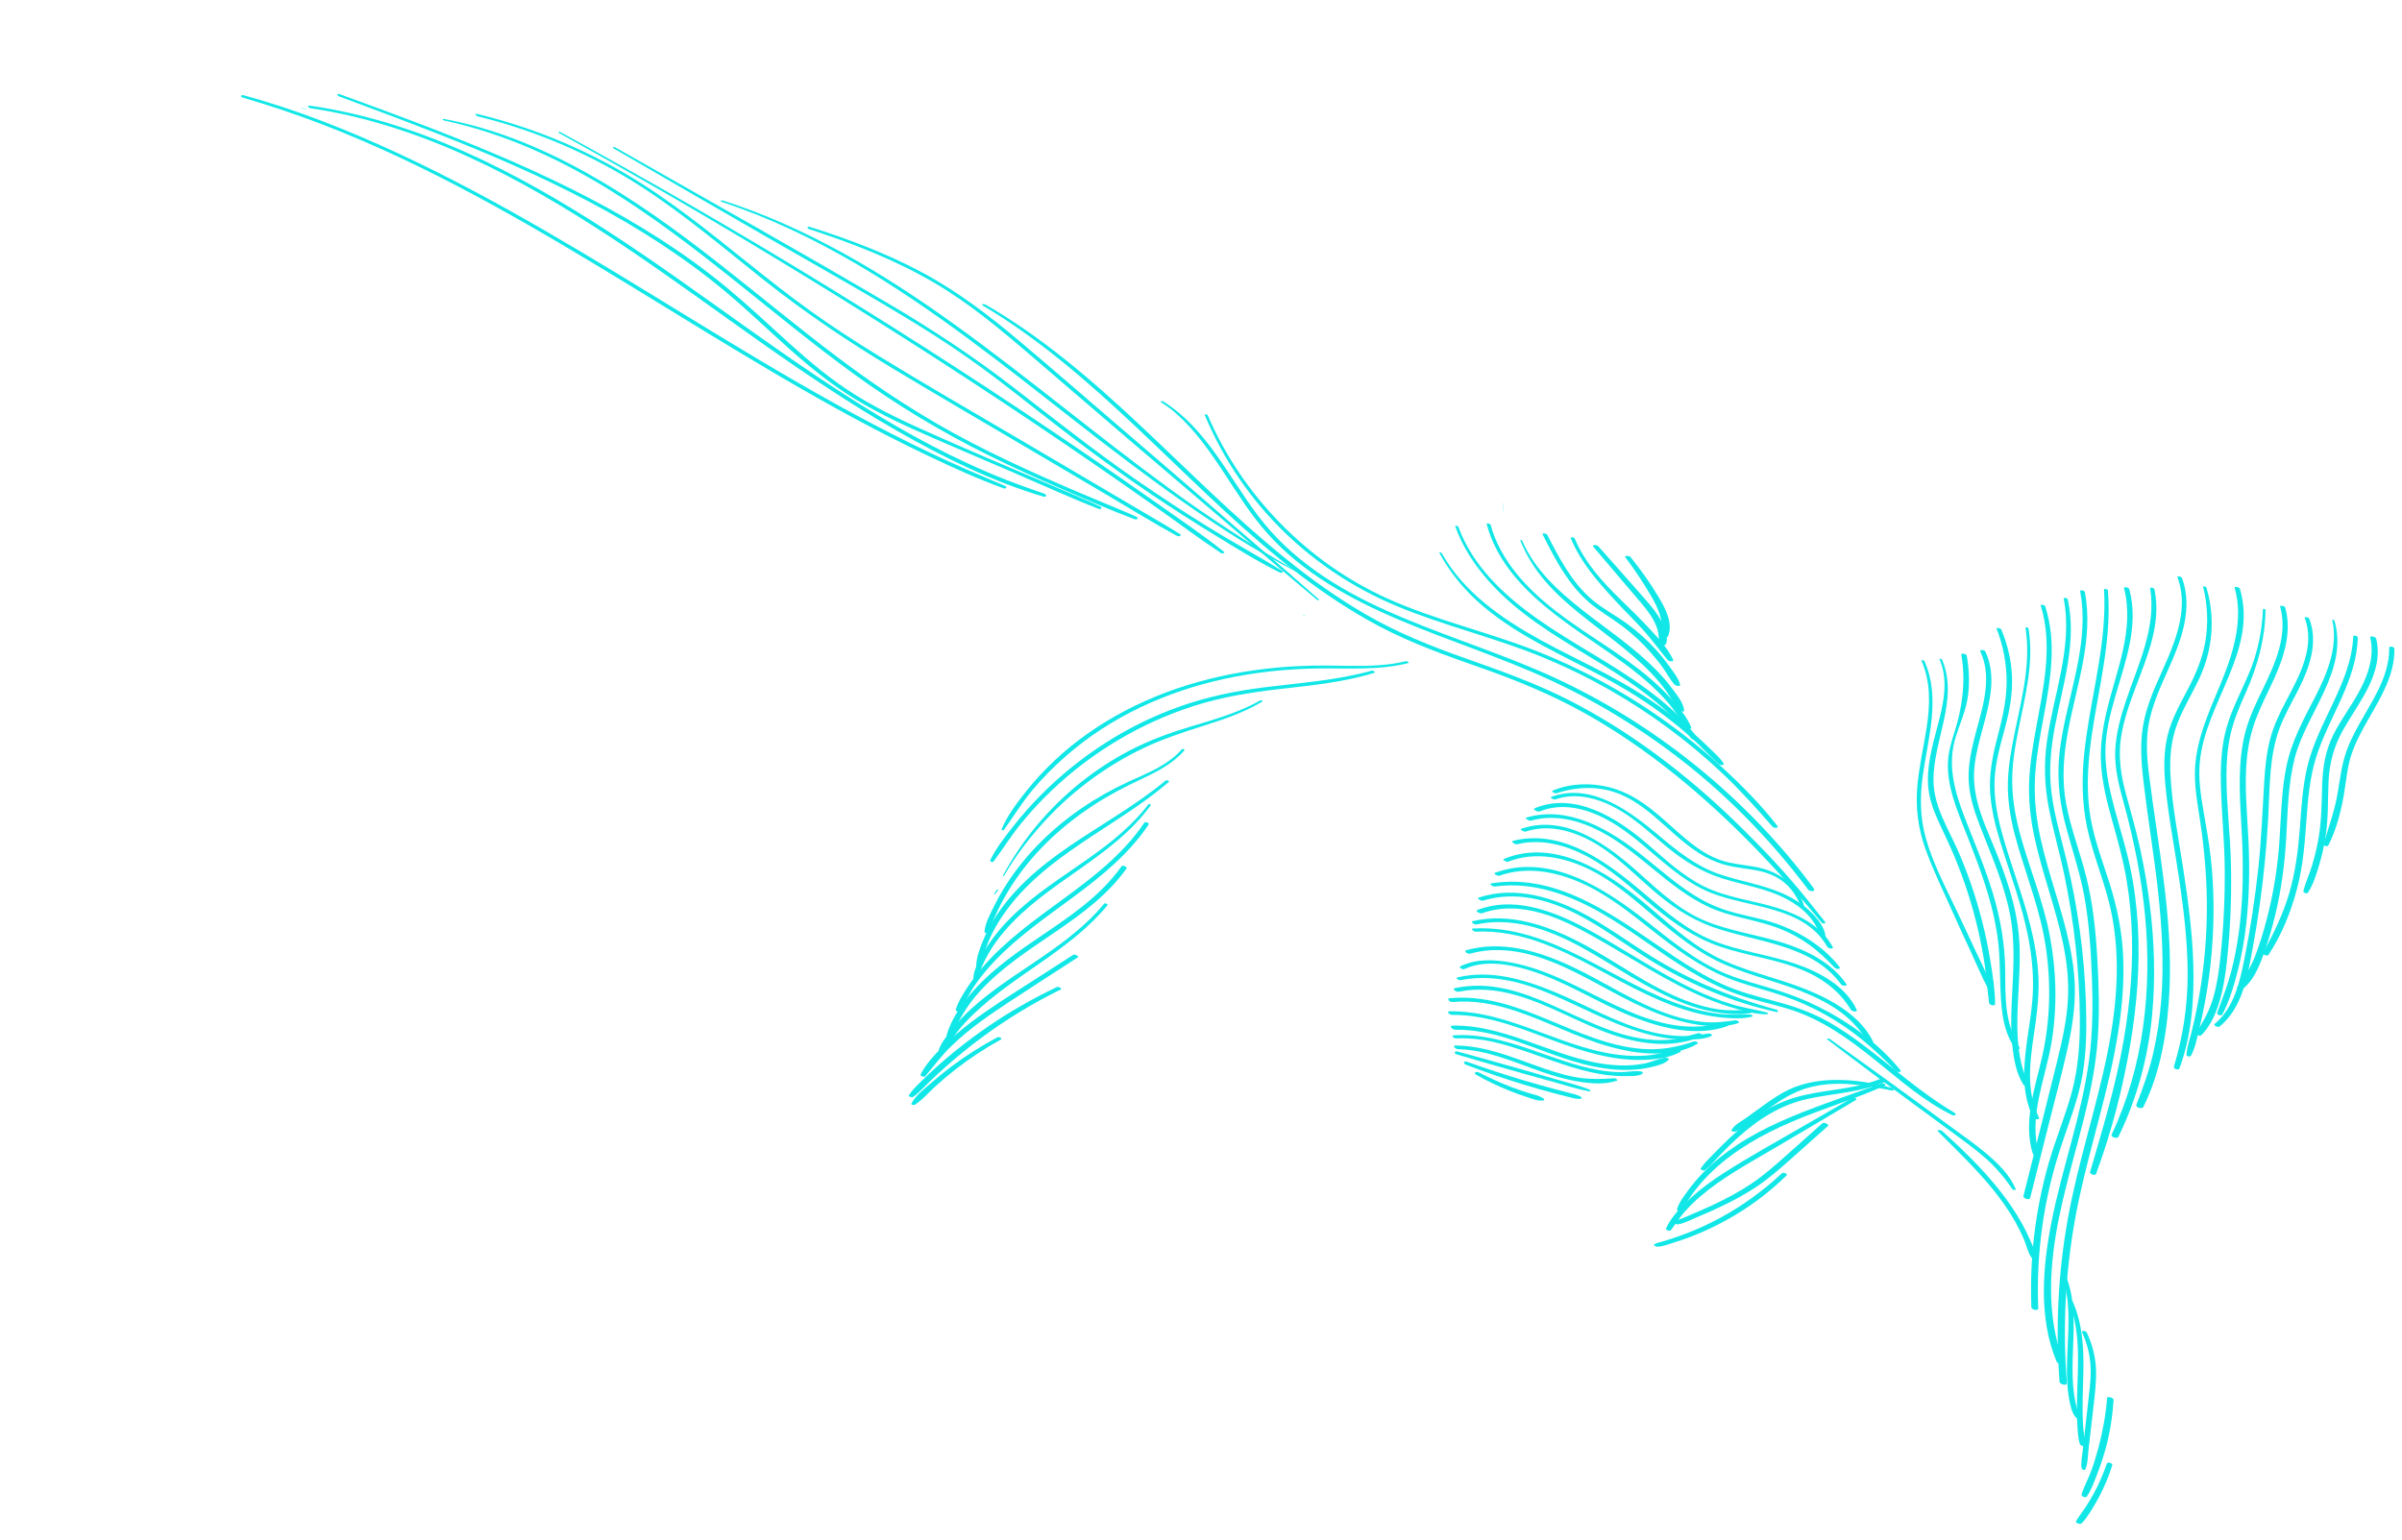 <?xml version="1.0" encoding="UTF-8"?> <svg xmlns="http://www.w3.org/2000/svg" width="984" height="631" viewBox="0 0 984 631" fill="none"> <path d="M615.643 206.17C615.678 207.261 615.712 208.353 615.748 209.444C615.749 209.474 615.676 209.455 615.674 209.431C615.639 208.339 615.605 207.248 615.569 206.156C615.568 206.126 615.643 206.144 615.643 206.17Z" fill="#11E7E7"></path> <path d="M494.767 170.144C508.888 203.086 535.747 230.517 568.408 245.241C588.266 254.192 609.682 258.921 629.902 266.922C647.694 273.962 664.629 283.108 680.294 294.094C689.087 300.259 697.462 307.008 705.37 314.27C713.447 321.687 721.31 329.611 728.048 338.28C728.922 339.406 726.721 339.369 726.147 338.714C719.631 331.281 713.087 323.948 705.906 317.144C698.825 310.434 691.325 304.165 683.484 298.365C667.731 286.711 650.559 276.961 632.451 269.467C612.578 261.244 591.489 256.438 571.662 248.094C554.998 241.081 539.754 231.1 526.71 218.574C512.412 204.841 501.227 188.404 493.576 170.128C493.335 169.546 494.595 169.74 494.767 170.144Z" fill="#11E7E7"></path> <path d="M476.566 164.477C494.355 175.706 503.22 195.233 515.515 211.487C528.911 229.197 547.66 241.026 567.665 250.047C588.027 259.229 609.426 265.824 629.954 274.603C651.003 283.605 670.875 295.299 689.042 309.229C707.132 323.101 723.555 339.178 737.727 357.038C739.533 359.314 741.297 361.623 743.017 363.967C744.012 365.324 741.41 365.392 740.746 364.509C726.893 346.114 711.047 329.361 693.146 314.85C675.295 300.38 655.663 288.161 634.804 278.523C614.675 269.221 593.456 262.565 573.059 253.903C553.188 245.465 533.738 234.82 519.193 218.526C505.492 203.177 497.437 183.363 481.947 169.525C480.008 167.793 477.896 166.259 475.714 164.851C474.956 164.364 476.133 164.204 476.566 164.477Z" fill="#11E7E7"></path> <path d="M403.685 124.759C426.897 138.124 447.337 155.751 466.816 174C486.529 192.467 505.538 211.767 526.575 228.763C537.002 237.188 547.925 245.046 559.54 251.758C572.482 259.237 586.204 264.757 600.277 269.709C614.827 274.829 629.291 279.983 643.052 287.021C655.664 293.471 667.678 301.089 679.052 309.527C690.575 318.076 701.473 327.475 711.741 337.492C721.995 347.495 731.987 358.018 740.906 369.24C743.143 372.054 745.401 374.852 747.631 377.671C748.265 378.473 746.676 378.515 746.254 378.004C727.834 355.68 707.68 334.465 685.006 316.415C673.642 307.367 661.619 299.126 648.925 292.052C635.599 284.626 621.633 278.887 607.266 273.819C592.942 268.768 578.62 263.786 565.157 256.672C553.582 250.556 542.645 243.282 532.247 235.341C511.073 219.169 492.112 200.366 472.866 182.008C453.367 163.409 433.484 145.094 410.855 130.316C408.149 128.549 405.404 126.842 402.625 125.191C401.652 124.611 403.163 124.458 403.685 124.759Z" fill="#11E7E7"></path> <path d="M331.778 92.952C347.554 97.943 363.099 103.78 377.714 111.597C392.288 119.392 405.346 129.378 417.943 140.013C430.875 150.93 443.678 162.003 456.496 173.054C469.622 184.369 482.838 195.589 495.871 207.012C510.579 219.902 525.572 232.484 540.189 245.473C540.661 245.892 539.889 246.037 539.581 245.78C526.377 234.824 513.43 223.536 500.348 212.429C487.272 201.327 474.232 190.18 461.193 179.032C448.149 167.88 435.15 156.677 422.125 145.502C409.625 134.776 396.917 124.166 382.662 115.819C366.599 106.412 349.129 99.638 331.476 93.879C330.383 93.522 330.674 92.603 331.778 92.952Z" fill="#11E7E7"></path> <path d="M296.023 82.104C330.561 93.154 361.725 111.853 391.018 132.926C420.89 154.416 449.019 178.204 478.725 199.915C495.456 212.144 512.807 223.495 530.809 233.769C531.087 233.928 530.82 234.099 530.603 233.989C514.329 225.725 499.028 215.758 484.115 205.268C469.02 194.648 454.356 183.415 439.823 172.041C411.12 149.577 382.501 126.694 350.979 108.233C333.503 97.997 315.062 89.123 295.809 82.763C295.043 82.508 295.248 81.856 296.023 82.104Z" fill="#11E7E7"></path> <path d="M251.995 60.347C289.408 81.614 326.998 102.618 364.084 124.453C382.047 135.029 399.333 146.43 415.807 159.214C432.225 171.956 448.48 184.828 465.581 196.664C475.141 203.281 484.865 209.664 494.742 215.798C504.717 221.991 515.056 227.571 525.04 233.736C526.047 234.358 525.088 234.947 524.282 234.548C515.032 229.975 506.173 224.441 497.38 219.054C488.67 213.718 480.071 208.197 471.6 202.487C454.384 190.882 437.873 178.373 421.566 165.534C413.355 159.068 405.11 152.639 396.552 146.636C387.985 140.628 379.151 135.01 370.196 129.6C351.862 118.524 333.148 108.075 314.588 97.384C293.471 85.222 272.395 72.99 251.31 60.769C250.629 60.374 251.583 60.112 251.995 60.347Z" fill="#11E7E7"></path> <path d="M229.548 54.1C266.213 74.147 302.45 95.009 338.076 116.853C373.803 138.757 408.999 161.528 443.609 185.158C453.342 191.802 463.029 198.512 472.668 205.292C482.263 212.039 492.065 218.627 501.241 225.937C502.191 226.693 500.688 226.919 500.095 226.529C491.328 220.746 482.918 214.406 474.342 208.347C465.786 202.303 457.199 196.308 448.571 190.366C431.501 178.607 414.291 167.052 396.946 155.703C362.099 132.901 326.682 110.965 290.827 89.784C270.422 77.73 249.821 66.004 229.077 54.544C228.393 54.164 229.055 53.832 229.548 54.1Z" fill="#11E7E7"></path> <path d="M195.522 46.695C216.424 51.749 236.542 59.761 255.158 70.534C273.484 81.139 289.946 94.534 306.434 107.729C314.762 114.393 323.127 121.02 331.789 127.249C340.848 133.763 350.221 139.829 359.722 145.676C378.756 157.389 398.157 168.523 417.417 179.859C437.1 191.445 456.791 203.024 476.473 214.614C478.776 215.97 481.059 217.341 483.316 218.775C484.432 219.485 482.863 219.947 482.161 219.564C472.284 214.174 462.694 208.214 453.002 202.497C443.31 196.78 433.618 191.063 423.924 185.348C404.607 173.957 385.212 162.69 366.001 151.125C347.62 140.058 329.915 128.192 313.097 114.855C296.598 101.769 280.548 88.029 262.832 76.578C242.274 63.292 219.528 53.499 195.753 47.685C194.897 47.477 194.214 46.379 195.522 46.695Z" fill="#11E7E7"></path> <path d="M181.797 48.728C202.632 52.534 222.386 60.807 240.804 71.116C259.411 81.532 276.717 94.036 293.496 107.151C310.322 120.302 326.703 134.022 343.771 146.866C361.019 159.847 379.03 171.567 398.214 181.492C417.647 191.547 437.8 200.102 458.002 208.469C460.503 209.505 462.993 210.551 465.46 211.665C466.628 212.193 465.818 213.119 464.794 212.734C454.711 208.943 444.806 204.582 434.92 200.303C424.938 195.981 415.023 191.494 405.266 186.677C386.032 177.183 367.703 166.197 350.332 153.612C316.009 128.745 284.969 99.404 248.726 77.197C228.04 64.525 205.745 54.469 181.947 49.374C181.386 49.254 180.931 48.57 181.797 48.728Z" fill="#11E7E7"></path> <path d="M139.226 38.609C160.528 46.359 181.806 54.197 202.684 63.042C223.449 71.838 243.825 81.654 263.114 93.369C272.838 99.277 282.265 105.675 291.264 112.642C300.2 119.56 308.556 127.135 316.879 134.768C325.377 142.562 333.927 150.347 343.322 157.061C353.092 164.042 363.773 169.564 374.677 174.54C396.998 184.729 419.742 194.056 442.28 203.752C445.11 204.969 447.923 206.196 450.706 207.516C451.768 208.02 451.04 208.852 450.096 208.486C438.682 204.057 427.508 198.925 416.257 194.09C404.965 189.237 393.657 184.421 382.386 179.519C371.535 174.801 360.761 169.839 350.626 163.704C340.847 157.786 331.972 150.595 323.445 143.012C314.889 135.405 306.648 127.445 297.889 120.068C289.171 112.724 279.956 105.979 270.425 99.731C251.51 87.331 231.315 77.005 210.662 67.836C189.751 58.553 168.339 50.468 146.91 42.475C144.251 41.483 141.592 40.495 138.931 39.506C137.794 39.085 138.053 38.183 139.226 38.609Z" fill="#11E7E7"></path> <path d="M127.01 43.296C148.996 46.458 170.276 53.228 190.535 62.252C211.009 71.373 230.452 82.672 249.236 94.859C268.109 107.104 286.322 120.314 304.651 133.346C322.719 146.192 340.927 158.884 359.927 170.324C379.008 181.811 398.961 192.03 419.971 199.507C422.557 200.427 425.145 201.348 427.738 202.25C429.05 202.706 428.693 203.831 427.353 203.434C406.418 197.223 386.431 187.35 367.524 176.54C348.371 165.589 330.075 153.222 312.049 140.523C293.895 127.733 276.001 114.567 257.583 102.154C238.808 89.499 219.479 77.559 199.103 67.641C178.897 57.807 157.613 49.976 135.5 45.746C132.762 45.223 130.013 44.758 127.255 44.342C126.31 44.198 125.605 43.094 127.01 43.296Z" fill="#11E7E7"></path> <path d="M99.858 39.049C121.703 44.976 142.927 53.474 163.438 62.986C184.056 72.546 204.059 83.392 223.723 94.774C243.621 106.293 263.188 118.369 282.797 130.368C302.49 142.419 322.246 154.383 342.447 165.57C362.379 176.608 382.749 186.899 403.781 195.688C406.435 196.798 409.072 197.949 411.713 199.088C412.802 199.558 412.043 200.392 411.106 200.053C400.496 196.201 390.182 191.492 379.994 186.65C369.698 181.757 359.551 176.558 349.522 171.143C329.467 160.318 309.885 148.646 290.425 136.795C270.87 124.886 251.441 112.77 231.738 101.109C211.907 89.37 191.789 78.084 171.056 68.008C150.518 58.027 129.376 49.234 107.561 42.446C104.896 41.617 102.221 40.81 99.547 40.004C98.261 39.616 98.575 38.7 99.858 39.049Z" fill="#11E7E7"></path> <path d="M228.719 97.208C228.71 97.237 228.637 97.213 228.645 97.185C228.654 97.156 228.727 97.18 228.719 97.208Z" fill="#11E7E7"></path> <path d="M231.4 99.089C231.392 99.118 231.318 99.094 231.327 99.066C231.335 99.037 231.409 99.061 231.4 99.089Z" fill="#11E7E7"></path> <path d="M123.447 44.114C124.108 44.314 124.768 44.514 125.43 44.714C125.535 44.746 125.503 44.839 125.399 44.809C124.736 44.614 124.074 44.42 123.411 44.225C123.379 44.215 123.316 44.179 123.33 44.137C123.343 44.093 123.416 44.105 123.447 44.114Z" fill="#11E7E7"></path> <path d="M533.835 251.972C534.164 252.073 534.495 252.174 534.825 252.276C534.852 252.284 534.907 252.313 534.895 252.349C534.884 252.386 534.819 252.374 534.795 252.367C534.464 252.271 534.131 252.174 533.8 252.078C533.769 252.069 533.706 252.035 533.718 251.993C533.729 251.95 533.805 251.963 533.835 251.972Z" fill="#11E7E7"></path> <path d="M534.847 252.332C534.839 252.359 534.765 252.336 534.773 252.309C534.782 252.282 534.855 252.305 534.847 252.332Z" fill="#11E7E7"></path> <path d="M576.8 271.694C564.432 274.806 551.612 273.644 539 273.878C526.46 274.11 513.926 275.46 501.665 278.121C477.82 283.296 455.102 293.606 436.667 309.754C431.711 314.095 427.058 318.767 422.837 323.829C418.532 328.99 415.106 334.683 411.177 340.108C411.021 340.323 410.185 340.035 410.3 339.757C412.595 334.242 416.385 329.231 420.071 324.565C423.687 319.987 427.651 315.684 431.894 311.683C440.523 303.55 450.407 296.712 460.892 291.197C482.798 279.677 507.335 274.098 531.958 272.904C539.144 272.556 546.321 272.702 553.51 272.796C561.071 272.896 568.637 272.674 576.017 270.884C576.477 270.773 577.585 271.496 576.8 271.694Z" fill="#11E7E7"></path> <path d="M563.057 275.626C550.641 279.489 537.711 280.758 524.845 282.229C512.663 283.622 500.626 285.499 488.926 289.268C467.363 296.213 447.376 308.104 430.969 323.715C426.378 328.083 422.061 332.74 418.07 337.664C414.06 342.613 410.767 348.035 406.911 353.079C406.669 353.396 405.405 352.955 405.596 352.555C407.969 347.568 411.581 343.004 414.976 338.676C418.462 334.232 422.201 329.984 426.165 325.961C434.146 317.857 443.058 310.661 452.623 304.509C462.104 298.411 472.254 293.401 482.866 289.6C494.128 285.566 505.756 283.139 517.608 281.637C532.463 279.754 547.523 278.798 562.008 274.748C562.445 274.623 563.715 275.421 563.057 275.626Z" fill="#11E7E7"></path> <path d="M517.102 287.446C509.41 292.059 500.886 294.859 492.38 297.557C484.293 300.123 476.257 302.789 468.579 306.437C453.519 313.593 439.852 323.649 428.495 335.849C421.999 342.827 416.066 350.618 411.265 358.858C411.184 358.996 410.77 358.842 410.837 358.719C418.844 343.992 429.506 331.142 442.611 320.651C449.018 315.523 455.9 311.022 463.193 307.257C471.067 303.194 479.29 300.217 487.762 297.672C497.523 294.739 507.424 291.979 516.348 286.922C516.632 286.762 517.517 287.197 517.102 287.446Z" fill="#11E7E7"></path> <path d="M408.903 364.685C408.46 365.268 408.015 365.85 407.572 366.433C407.499 366.53 407.146 366.395 407.231 366.269C407.63 365.666 408.031 365.063 408.432 364.459C408.455 364.424 408.541 364.42 408.574 364.422C408.641 364.424 408.714 364.444 408.775 364.473C408.849 364.509 408.973 364.595 408.903 364.685Z" fill="#11E7E7"></path> <path d="M485.199 307.431C480.488 312.883 473.887 316.229 467.465 319.242C460.649 322.442 454.037 325.881 447.736 330.022C435.556 338.026 424.619 348.02 416.29 360.032C413.879 363.51 411.697 367.151 409.775 370.92C408.883 372.671 408.049 374.452 407.274 376.258C406.418 378.253 405.79 380.343 404.602 382.168C404.339 382.571 403.251 382.235 403.291 381.741C403.596 378.126 405.668 374.433 407.253 371.214C408.831 368.012 410.601 364.91 412.545 361.917C416.524 355.788 421.184 350.117 426.356 344.958C436.801 334.534 449.193 326.269 462.591 320.138C470.316 316.603 478.463 313.507 484.2 306.945C484.449 306.665 485.487 307.099 485.199 307.431Z" fill="#11E7E7"></path> <path d="M478.843 320.35C456.845 339.209 428.093 350.157 411.114 374.607C408.847 377.873 406.857 381.342 405.255 384.982C403.62 388.697 402.81 392.622 401.382 396.394C401.206 396.859 399.888 396.463 399.896 396.016C399.961 392.524 401.198 389.098 402.489 385.883C403.772 382.687 405.358 379.616 407.17 376.689C410.893 370.677 415.537 365.299 420.664 360.446C431.477 350.212 444.337 342.578 456.786 334.555C463.941 329.943 471.019 325.178 477.582 319.742C477.949 319.437 479.232 320.016 478.843 320.35Z" fill="#11E7E7"></path> <path d="M471.411 329.943C455.606 351.673 428.735 361.273 411.439 381.56C409.007 384.413 406.787 387.457 404.916 390.707C403.975 392.343 403.117 394.029 402.361 395.759C401.6 397.5 401.134 399.41 400.158 401.037C399.882 401.496 398.706 401.094 398.734 400.574C398.9 397.439 400.847 394.043 402.32 391.322C403.827 388.537 405.586 385.888 407.519 383.379C411.647 378.02 416.558 373.325 421.786 369.052C432.198 360.538 443.877 353.745 454.411 345.392C460.328 340.699 465.887 335.504 470.494 329.5C470.695 329.235 471.653 329.61 471.411 329.943Z" fill="#11E7E7"></path> <path d="M470.533 337.832C454.418 361.918 426.364 373.52 406.924 394.321C404.248 397.185 401.742 400.214 399.503 403.433C397.099 406.889 395.42 410.65 393.296 414.249C392.983 414.782 391.343 414.305 391.531 413.674C392.546 410.272 394.666 407.024 396.608 404.076C398.421 401.326 400.428 398.708 402.578 396.214C407.258 390.789 412.586 385.956 418.142 381.449C429.358 372.348 441.61 364.582 452.496 355.063C458.629 349.699 464.266 343.775 468.828 337.004C469.17 336.498 470.966 337.185 470.533 337.832Z" fill="#11E7E7"></path> <path d="M461.467 355.864C445.996 377.55 419.267 386.65 401.528 406.008C396.399 411.604 392.737 417.8 389.706 424.723C389.429 425.35 387.606 424.764 387.798 424.101C389.54 418.029 393.275 412.442 397.287 407.627C401.533 402.529 406.495 398.065 411.709 393.981C422.161 385.795 433.745 379.177 444.076 370.825C449.845 366.163 455.164 360.954 459.473 354.897C459.893 354.309 461.991 355.13 461.467 355.864Z" fill="#11E7E7"></path> <path d="M453.693 370.87C438.538 389.329 415.801 399.111 398.77 415.521C396.458 417.749 394.264 420.102 392.254 422.605C390.12 425.263 388.502 428.327 386.316 430.922C385.966 431.338 384.339 430.818 384.537 430.21C385.383 427.608 387.262 425.239 388.899 423.078C390.694 420.71 392.653 418.471 394.729 416.348C398.832 412.151 403.408 408.457 408.131 404.984C417.866 397.822 428.297 391.648 437.79 384.154C443.076 379.981 448.055 375.419 452.354 370.222C452.672 369.839 454.069 370.412 453.693 370.87Z" fill="#11E7E7"></path> <path d="M441.586 392.197C432.242 398.258 422.868 404.275 413.56 410.388C405.35 415.78 397.215 421.414 390.094 428.214C385.959 432.162 382.663 436.649 378.994 440.997C378.621 441.438 376.809 440.833 377.106 440.24C379.235 435.995 382.725 432.301 386.044 428.953C389.561 425.407 393.384 422.174 397.351 419.145C405.562 412.88 414.388 407.446 423.065 401.862C428.573 398.318 434.084 394.772 439.593 391.228C440.244 390.811 442.213 391.79 441.586 392.197Z" fill="#11E7E7"></path> <path d="M434.534 405.401C423.174 410.973 412.323 417.569 402.153 425.1C397.193 428.773 392.402 432.673 387.77 436.752C385.45 438.795 383.176 440.892 380.95 443.037C378.693 445.212 376.605 447.626 374.039 449.439C373.692 449.684 372.002 449.332 372.343 448.758C373.542 446.733 375.233 445.145 376.9 443.501C378.62 441.806 380.37 440.14 382.149 438.506C385.852 435.102 389.684 431.844 393.638 428.734C401.3 422.707 409.388 417.218 417.827 412.338C422.779 409.473 427.851 406.822 433.02 404.37C433.59 404.098 435.364 404.995 434.534 405.401Z" fill="#11E7E7"></path> <path d="M410.055 425.87C403.531 429.473 397.291 433.57 391.412 438.153C388.567 440.369 385.807 442.696 383.14 445.123C380.356 447.659 377.869 450.668 374.679 452.663C374.414 452.829 373.119 452.627 373.364 452.137C374.957 448.961 378.113 446.604 380.751 444.271C383.621 441.734 386.592 439.313 389.653 437.012C395.668 432.494 402.038 428.464 408.675 424.928C409.189 424.654 410.807 425.455 410.055 425.87Z" fill="#11E7E7"></path> <path d="M636.07 323.917C643.302 320.895 651.593 320.625 659.157 322.51C666.642 324.375 673.025 328.586 678.881 333.477C684.899 338.506 690.418 344.219 697.021 348.51C700.524 350.787 704.324 352.507 708.416 353.401C712.766 354.354 717.236 354.625 721.564 355.709C729.245 357.631 736.916 363.259 739.059 371.242C739.205 371.783 737.928 371.467 737.771 371.131C736.169 367.692 734.356 364.578 731.474 362.038C728.312 359.251 724.512 357.619 720.41 356.772C716.307 355.924 712.111 355.618 708.03 354.667C704.661 353.882 701.446 352.626 698.417 350.957C685.849 344.03 677.316 331.255 664.01 325.534C655.608 321.922 646.25 322.145 637.675 325.001C637.1 325.192 635.162 324.297 636.07 323.917Z" fill="#11E7E7"></path> <path d="M635.554 326.452C652.106 320.474 667.862 332.446 679.78 342.485C687.317 348.832 694.897 354.915 704.339 358.15C713.332 361.231 722.946 362.522 731.574 366.652C735.308 368.439 738.846 370.728 741.82 373.622C744.464 376.197 747.822 380.213 747.833 384.088C747.835 384.921 746.328 384.373 746.095 383.942C745.237 382.352 744.652 380.648 743.749 379.077C742.838 377.493 741.733 376.034 740.48 374.703C737.913 371.977 734.784 369.826 731.467 368.113C723.334 363.911 714.142 362.606 705.489 359.866C697.078 357.202 689.9 352.739 683.099 347.187C676.503 341.8 670.277 335.785 662.83 331.553C655.074 327.146 645.867 324.482 637.139 327.519C636.533 327.729 634.695 326.763 635.554 326.452Z" fill="#11E7E7"></path> <path d="M628.712 331.137C645.197 324.272 662.336 335.086 674.497 345.485C681.933 351.845 689.112 358.737 697.962 363.128C707.497 367.858 718.263 368.902 728.326 372.052C737.144 374.811 746.198 379.552 750.783 387.949C751.344 388.975 748.994 388.682 748.578 387.953C738.981 371.065 716.607 372.14 700.683 365.705C683.888 358.918 673.065 343.264 657.106 335.17C648.921 331.019 639.482 328.882 630.696 332.472C629.945 332.78 627.638 331.584 628.712 331.137Z" fill="#11E7E7"></path> <path d="M625.347 334.951C642.935 329.778 660.088 340.289 673.29 350.88C680.96 357.034 688.379 363.712 696.998 368.546C701.661 371.161 706.565 372.959 711.74 374.271C716.865 375.572 722.084 376.541 727.101 378.239C737.023 381.598 747.077 387.737 753.534 396.129C754.408 397.266 752.201 397.094 751.648 396.519C748.246 392.987 744.829 389.632 740.802 386.803C736.947 384.094 732.748 381.848 728.339 380.184C719.133 376.709 709.201 375.832 700.206 371.696C683.558 364.04 671.824 349.08 655.665 340.657C646.943 336.112 636.934 333.438 627.223 336.211C626.497 336.419 624.34 335.246 625.347 334.951Z" fill="#11E7E7"></path> <path d="M623.261 339.524C641.956 333.201 659.401 346.802 672.404 358.545C680.321 365.694 688.266 372.934 698.213 377.144C708.578 381.53 719.891 382.931 730.57 386.326C740.426 389.459 750.374 394.444 756.385 403.176C757.019 404.098 754.728 403.995 754.287 403.392C742.073 386.689 719.684 386.187 701.758 379.835C692.151 376.431 684.117 370.868 676.492 364.2C669.342 357.949 662.586 351.103 654.442 346.116C645.703 340.763 635.096 337.347 625.001 340.697C624.329 340.919 622.32 339.842 623.261 339.524Z" fill="#11E7E7"></path> <path d="M619.989 344.438C640.546 339.446 659.012 353.735 673.655 366.17C682.287 373.501 691.058 381.062 701.678 385.362C712.802 389.865 724.871 391.136 736.162 395.095C745.661 398.426 756.145 404.119 760.591 413.668C761.165 414.899 758.66 414.438 758.215 413.699C753.199 405.368 745.484 400.069 736.488 396.656C726.123 392.725 715.008 391.37 704.535 387.788C694.442 384.336 685.759 378.345 677.601 371.592C669.725 365.075 662.206 358.021 653.416 352.715C643.853 346.943 632.666 343.182 621.496 345.894C620.686 346.092 618.539 344.79 619.989 344.438Z" fill="#11E7E7"></path> <path d="M616.129 351.891C636.811 343.347 658.261 357.104 673.599 369.942C682.811 377.654 691.685 386.061 702.399 391.698C714.149 397.88 727.356 400.36 739.619 405.255C750.172 409.467 762.121 416.044 767.301 426.721C767.852 427.855 765.56 427.407 765.141 426.761C762.209 422.256 758.868 418.331 754.567 415.069C750.438 411.938 745.843 409.479 741.097 407.424C729.918 402.583 717.883 400.086 706.703 395.233C695.921 390.552 686.817 383.289 677.923 375.739C669.487 368.578 661.132 361.134 651.123 356.219C640.809 351.152 628.838 348.732 617.825 353.031C617.187 353.281 615.204 352.274 616.129 351.891Z" fill="#11E7E7"></path> <path d="M612.482 357.581C634.9 349.362 657.297 363.929 674.236 377.215C684.541 385.299 694.798 393.934 707.035 398.959C713.579 401.647 720.464 403.354 727.211 405.435C733.386 407.338 739.406 409.675 745.183 412.58C757.608 418.828 769.629 427.514 778.458 438.354C779.345 439.444 777.174 439.379 776.603 438.781C767.982 429.77 758.712 421.785 747.757 415.711C742.362 412.719 736.718 410.181 730.888 408.158C724.472 405.932 717.87 404.293 711.454 402.066C699.626 397.958 689.457 391.049 679.657 383.394C670.284 376.074 661.119 368.283 650.393 362.975C639.242 357.457 626.311 354.487 614.239 358.774C613.561 359.018 611.517 357.935 612.482 357.581Z" fill="#11E7E7"></path> <path d="M610.994 361.919C639.45 357.304 663.783 377.21 685.872 391.913C692.083 396.049 698.46 399.95 705.245 403.077C712.305 406.329 719.741 408.242 727.228 410.225C734.124 412.052 740.814 414.281 747.135 417.627C753.025 420.745 758.533 424.535 763.834 428.56C776.05 437.836 787.367 448.059 800.639 455.881C801.816 456.575 800.689 457.321 799.75 456.862C787.934 451.093 777.881 442.097 767.692 433.928C757.122 425.455 746.137 417.576 733.065 413.499C725.966 411.285 718.64 409.844 711.634 407.325C704.929 404.913 698.593 401.637 692.493 397.975C680.159 390.571 668.881 381.531 656.418 374.334C643.105 366.647 627.911 361.012 612.329 363.223C611.613 363.326 609.685 362.131 610.994 361.919Z" fill="#11E7E7"></path> <path d="M605.731 367.775C620.886 362.646 637.235 367.881 650.642 375.368C658.572 379.796 665.972 385.074 673.601 389.981C681.377 394.985 689.478 399.451 697.934 403.207C707.569 407.486 717.595 410.892 727.761 413.668C728.507 413.871 728.618 414.818 727.685 414.614C710.449 410.839 693.906 403.966 678.719 395.011C663.954 386.306 650.491 374.607 633.845 369.547C625.314 366.954 616.127 366.325 607.533 369.003C606.838 369.219 604.728 368.113 605.731 367.775Z" fill="#11E7E7"></path> <path d="M605.202 372.848C619.279 367.287 634.796 372.653 647.534 379.231C663.545 387.5 678.238 398.11 694.628 405.693C699.314 407.862 704.109 409.804 709.04 411.341C713.895 412.855 718.865 413.564 723.778 414.782C724.237 414.896 724.556 415.545 723.878 415.551C719.781 415.592 715.61 414.467 711.677 413.405C707.516 412.281 703.442 410.858 699.455 409.225C691.366 405.911 683.659 401.744 676.104 397.364C668.284 392.831 660.593 388.076 652.712 383.648C646.11 379.939 639.316 376.508 632.046 374.309C623.896 371.843 615.252 371.224 607.137 374.17C606.394 374.441 604.118 373.277 605.202 372.848Z" fill="#11E7E7"></path> <path d="M603.461 377.36C618.728 373.829 634.118 379.248 647.559 386.273C662.151 393.898 675.323 404.215 690.84 410.036C695.051 411.616 699.396 412.856 703.851 413.516C708.611 414.223 713.187 413.835 717.954 413.735C718.394 413.725 719.44 414.391 718.611 414.653C715.106 415.761 711.058 415.595 707.434 415.295C703.535 414.973 699.687 414.203 695.93 413.122C688.082 410.865 680.666 407.256 673.558 403.282C659.575 395.464 646.483 385.699 631.108 380.677C622.615 377.901 613.656 376.865 604.857 378.749C604.084 378.915 602.087 377.679 603.461 377.36Z" fill="#11E7E7"></path> <path d="M603.426 380.412C635.994 378.595 661.242 403.156 690.786 412.402C694.998 413.72 699.289 414.753 703.672 415.312C708.137 415.88 712.528 415.65 717.008 415.63C717.424 415.628 718.518 416.341 717.663 416.548C714.044 417.428 710.168 417.271 706.478 416.979C702.878 416.695 699.314 416.093 695.804 415.249C688.403 413.47 681.305 410.622 674.432 407.383C659.928 400.547 646.385 391.657 631.241 386.204C622.636 383.107 613.65 381.24 604.472 381.705C603.813 381.741 602.229 380.478 603.426 380.412Z" fill="#11E7E7"></path> <path d="M600.547 389.338C614.89 385.258 629.598 389.435 642.743 395.463C656.946 401.978 669.892 411.126 684.857 415.961C689.005 417.302 693.272 418.287 697.615 418.704C702.155 419.14 706.461 418.604 710.953 418.033C711.566 417.955 713.176 418.841 712.019 419.205C705.188 421.366 697.008 420.393 690.171 418.777C682.918 417.064 676.003 414.187 669.317 410.935C655.585 404.253 642.705 395.593 627.881 391.391C619.602 389.045 610.849 388.346 602.483 390.665C601.914 390.823 601.188 390.719 600.715 390.338C600.46 390.136 599.929 389.515 600.547 389.338Z" fill="#11E7E7"></path> <path d="M598.239 395.916C604.674 392.714 612.166 393.095 619.054 394.355C626.84 395.777 634.272 398.655 641.439 401.953C655.104 408.242 668.173 416.355 683.06 419.503C690.864 421.153 698.373 420.956 706.095 419.026C706.755 418.862 708.725 420.031 707.648 420.414C695.058 424.883 680.579 421.268 668.64 416.502C654.025 410.667 640.75 401.671 625.566 397.236C617.439 394.862 607.844 393.32 599.885 397.046C599.26 397.338 597.326 396.37 598.239 395.916Z" fill="#11E7E7"></path> <path d="M597.114 400.43C610.64 397.213 624.322 401.229 636.81 406.409C650.086 411.915 662.604 419.452 676.692 422.834C680.572 423.766 684.546 424.38 688.54 424.478C690.48 424.526 692.43 424.463 694.36 424.251C696.328 424.037 698.245 423.548 700.218 423.429C700.573 423.408 701.859 424.049 701.126 424.417C698.362 425.803 694.561 425.834 691.513 425.899C688.188 425.969 684.851 425.682 681.572 425.138C674.766 424.011 668.173 421.798 661.797 419.205C648.579 413.83 636.159 406.467 622.297 402.742C614.469 400.639 606.256 399.95 598.276 401.585C597.638 401.716 595.967 400.703 597.114 400.43Z" fill="#11E7E7"></path> <path d="M596.032 404.838C624.555 398.746 647.45 422.539 674.52 425.781C678.073 426.206 681.704 426.287 685.259 425.855C688.911 425.412 692.235 424.136 695.777 423.266C696.093 423.188 697.594 423.742 697.01 424.167C694.742 425.822 691.752 426.481 689.028 426.989C686.037 427.548 682.974 427.756 679.934 427.682C673.686 427.531 667.495 426.208 661.578 424.249C647.596 419.623 634.952 411.608 620.734 407.625C613.176 405.508 605.261 404.687 597.528 406.326C596.692 406.504 594.564 405.152 596.032 404.838Z" fill="#11E7E7"></path> <path d="M593.811 408.992C622.153 406.229 645.209 427.599 672.758 429.744C680.134 430.319 687.007 429.087 693.958 426.669C694.468 426.491 696.181 427.152 695.32 427.667C690.225 430.723 683.924 431.622 678.062 431.64C671.904 431.659 665.775 430.547 659.85 428.94C646.19 425.234 633.705 418.343 620.276 413.983C612.234 411.372 603.821 409.736 595.343 410.513C594.777 410.565 593.868 410.422 593.509 409.917C593.228 409.521 593.167 409.054 593.811 408.992Z" fill="#11E7E7"></path> <path d="M593.922 414.322C619.55 414.05 641.329 430.815 666.605 432.484C670.046 432.711 673.517 432.658 676.936 432.178C680.341 431.7 683.502 430.605 686.803 429.703C687.391 429.542 689.291 430.449 688.281 431.012C683.51 433.672 677.155 434.215 671.789 434.258C665.99 434.303 660.199 433.44 654.57 432.097C641.981 429.094 630.234 423.566 617.912 419.718C610.409 417.374 602.702 415.734 594.811 415.793C593.852 415.802 592.242 414.342 593.922 414.322Z" fill="#11E7E7"></path> <path d="M595.178 420.182C619.421 419.831 640.142 436.001 664.234 436.505C667.304 436.569 670.376 436.358 673.394 435.774C676.417 435.189 679.218 433.843 682.222 433.28C682.57 433.215 684.112 433.67 683.543 434.239C681.845 435.935 679.012 436.539 676.749 437.109C674.245 437.737 671.685 438.092 669.113 438.259C663.686 438.611 658.206 438.023 652.889 436.941C640.96 434.512 629.857 429.317 618.302 425.645C611.137 423.367 603.761 421.783 596.213 421.894C595.094 421.908 593.227 420.209 595.178 420.182Z" fill="#11E7E7"></path> <path d="M595.658 424.174C616.626 422.875 634.96 434.969 655.094 438.434C657.909 438.918 660.75 439.221 663.607 439.252C666.416 439.283 669.301 438.629 672.086 438.921C672.484 438.962 673.428 439.528 672.813 439.917C671.052 441.026 668.128 440.845 666.12 440.887C663.678 440.939 661.237 440.786 658.812 440.507C653.811 439.929 648.895 438.708 644.082 437.252C634.075 434.225 624.418 430.133 614.286 427.498C608.451 425.981 602.441 425.151 596.408 425.435C595.578 425.474 594.23 424.261 595.658 424.174Z" fill="#11E7E7"></path> <path d="M596.371 428.34C607.891 428.457 618.615 432.77 629.287 436.625C634.351 438.455 639.485 440.165 644.778 441.191C650.355 442.272 655.761 442.146 661.395 441.76C661.738 441.736 663.112 442.498 662.341 442.762C657.595 444.381 652.236 443.976 647.348 443.243C641.966 442.436 636.707 440.891 631.572 439.113C620.392 435.242 609.308 430.1 597.274 429.86C596.298 429.841 594.649 428.323 596.371 428.34Z" fill="#11E7E7"></path> <path d="M597.23 430.829C606.22 433.314 615.215 435.781 624.179 438.358C628.605 439.631 633.024 440.93 637.451 442.201C641.973 443.5 646.598 444.613 650.987 446.32C651.576 446.55 651.785 447.269 650.93 447.113C646.445 446.3 642.075 444.872 637.69 443.644C633.146 442.372 628.594 441.121 624.047 439.854C614.957 437.32 605.903 434.662 596.841 432.026C595.416 431.612 595.813 430.438 597.23 430.829Z" fill="#11E7E7"></path> <path d="M601.023 435.027C608.823 437.817 616.707 440.406 624.649 442.761C628.516 443.908 632.402 444.988 636.293 446.042C638.347 446.597 640.407 447.131 642.468 447.659C644.224 448.108 646.103 448.413 647.651 449.394C647.987 449.609 648.072 450.093 647.584 450.168C645.891 450.42 644.109 449.79 642.473 449.392C640.556 448.926 638.645 448.435 636.736 447.934C632.618 446.854 628.529 445.68 624.457 444.441C616.412 441.993 608.477 439.261 600.625 436.253C599.233 435.719 599.579 434.51 601.023 435.027Z" fill="#11E7E7"></path> <path d="M605.837 439.374C610.181 441.637 614.674 443.669 619.252 445.409C621.473 446.253 623.721 447.021 625.989 447.735C628.055 448.387 630.552 448.794 632.328 450.084C632.65 450.319 632.79 450.788 632.264 450.87C630.137 451.197 627.693 450.166 625.693 449.53C623.255 448.754 620.848 447.871 618.471 446.925C613.758 445.049 609.219 442.871 604.798 440.384C603.31 439.547 604.742 438.803 605.837 439.374Z" fill="#11E7E7"></path> <path d="M590.599 226.57C599.531 242.627 615.402 253.59 631.159 262.252C639.966 267.093 649.066 271.376 657.945 276.082C666.496 280.613 674.762 285.62 682.541 291.385C686.835 294.566 690.977 297.948 694.957 301.512C696.72 303.091 698.452 304.703 700.149 306.35C702.165 308.304 704.37 310.245 705.964 312.564C706.7 313.636 704.901 313.625 704.339 313.164C700.527 310.038 697.259 306.185 693.589 302.876C689.997 299.635 686.27 296.545 682.419 293.616C674.409 287.522 665.872 282.241 657.004 277.493C640.265 268.53 622.492 260.909 607.825 248.595C600.493 242.439 594.185 234.992 589.66 226.535C589.441 226.124 590.443 226.289 590.599 226.57Z" fill="#11E7E7"></path> <path d="M597.432 215.848C603.375 232.012 616.166 243.921 629.936 253.64C644.258 263.749 660.021 271.638 674.16 282.019C681.93 287.723 689.815 294.323 695.274 302.357C696.009 303.437 693.457 303.231 692.96 302.631C690.05 299.12 687.162 295.66 683.869 292.492C680.54 289.292 676.973 286.346 673.28 283.577C665.932 278.071 658.096 273.257 650.251 268.499C635.918 259.805 621.402 251.013 610.145 238.375C604.138 231.631 599.159 224.175 596.143 215.614C595.997 215.2 597.277 215.426 597.432 215.848Z" fill="#11E7E7"></path> <path d="M610.636 215.03C614.691 229.792 625.581 241.219 637.382 250.391C649.912 260.129 664.036 267.643 676.082 278.039C679.32 280.833 682.414 283.798 685.234 287.016C688.041 290.222 691.129 293.856 692.768 297.826C693.23 298.941 691.139 298.6 690.739 298.057C688.355 294.812 686.296 291.396 683.683 288.311C681.053 285.206 678.163 282.324 675.116 279.631C669.034 274.254 662.383 269.59 655.703 264.996C643.199 256.394 630.239 247.909 620.452 236.112C615.232 229.819 611.137 222.67 609.03 214.735C608.883 214.183 610.487 214.489 610.636 215.03Z" fill="#11E7E7"></path> <path d="M623.562 221.488C628.69 233.453 638.571 242.394 648.636 250.26C658.662 258.094 669.335 265.223 678.299 274.321C680.71 276.769 682.983 279.357 685.025 282.12C686.879 284.625 689.587 287.8 689.915 290.992C690.019 292.017 688.183 291.388 687.854 291.017C685.738 288.644 684.384 285.635 682.524 283.057C680.688 280.514 678.647 278.121 676.487 275.849C671.945 271.072 666.859 266.869 661.698 262.787C651.901 255.042 641.396 247.8 633.173 238.294C628.834 233.278 625.223 227.581 622.783 221.404C622.684 221.153 623.466 221.266 623.562 221.488Z" fill="#11E7E7"></path> <path d="M633.831 219.092C638.734 228.57 643.802 238.47 652.033 245.531C656.511 249.374 661.8 252.081 666.548 255.553C670.804 258.666 674.787 262.204 678.324 266.118C680.314 268.32 682.172 270.637 683.902 273.048C685.514 275.291 687.542 277.768 688.255 280.478C688.542 281.568 686.276 280.849 685.96 280.491C684.226 278.529 682.999 276.133 681.497 273.994C679.915 271.739 678.197 269.577 676.379 267.508C672.811 263.448 668.866 259.729 664.541 256.484C660.034 253.102 655.072 250.338 650.801 246.643C646.924 243.287 643.673 239.23 640.848 234.965C637.492 229.895 634.732 224.463 631.997 219.042C631.579 218.211 633.532 218.515 633.831 219.092Z" fill="#11E7E7"></path> <path d="M645.091 220.631C649.296 230.66 656.76 238.756 664.483 246.229C668.313 249.933 672.106 253.691 675.737 257.592C679.256 261.373 683.172 265.495 685.372 270.216C685.925 271.404 683.571 270.926 683.153 270.419C679.674 266.184 676.495 261.772 672.79 257.712C669.178 253.753 665.338 250.016 661.696 246.086C654.563 238.385 647.59 230.411 643.526 220.595C643.214 219.843 644.873 220.112 645.091 220.631Z" fill="#11E7E7"></path> <path d="M654.721 223.766C661.224 231.153 667.834 238.452 674.289 245.882C676.68 248.636 679.051 251.507 680.741 254.761C681.496 256.214 682.113 257.759 682.492 259.356C682.818 260.737 683.24 263.053 682.172 264.179C681.677 264.703 680.412 264.239 680.12 263.673C679.403 262.282 679.593 260.362 679.24 258.821C678.839 257.075 678.119 255.431 677.248 253.872C675.478 250.707 673.105 247.948 670.75 245.211C664.721 238.207 658.796 231.11 652.79 224.086C651.878 223.021 654.185 223.157 654.721 223.766Z" fill="#11E7E7"></path> <path d="M667.952 228.193C672.136 233.399 676.016 238.84 679.442 244.576C682.167 249.137 685.507 255.241 683.356 260.644C682.95 261.663 680.568 260.82 680.707 259.782C681.489 253.913 679.152 248.869 676.242 243.931C673.07 238.547 669.618 233.329 665.847 228.347C665.201 227.494 667.516 227.653 667.952 228.193Z" fill="#11E7E7"></path> <path d="M749.512 425.606C760.71 433.674 771.953 441.665 783.075 449.839C788.7 453.973 794.335 458.096 799.97 462.217C804.728 465.698 809.576 469.092 814.073 472.911C818.69 476.83 823.342 481.419 825.714 487.102C826.034 487.869 824.583 487.51 824.321 487.12C821.05 482.257 817.321 477.929 812.893 474.08C808.557 470.312 803.864 466.973 799.246 463.565C788.465 455.613 777.647 447.708 766.9 439.709C760.797 435.165 754.769 430.528 748.68 425.968C747.973 425.438 749.103 425.312 749.512 425.606Z" fill="#11E7E7"></path> <path d="M775.01 446.779C764.312 444.691 753.392 442.701 742.569 445.182C736.769 446.511 731.669 449.233 726.817 452.622C724.209 454.444 721.647 456.333 719.068 458.197C716.501 460.052 713.757 462.743 710.69 463.658C710.404 463.742 709.042 463.546 709.323 462.989C710.369 460.908 713.231 459.522 715.077 458.188C717.378 456.524 719.679 454.858 721.985 453.196C725.873 450.39 729.842 447.623 734.288 445.768C742.372 442.396 751.319 441.955 759.941 442.83C765.066 443.351 770.13 444.332 775.082 445.751C775.917 445.99 776.089 446.989 775.01 446.779Z" fill="#11E7E7"></path> <path d="M772.525 443.105C762.439 447.625 751.214 447.879 740.553 450.21C729.403 452.647 720.071 458.662 711.727 466.278C709.505 468.306 707.357 470.418 705.254 472.57C703.042 474.835 700.978 477.424 698.516 479.417C698.038 479.804 696.302 479.282 696.788 478.567C698.335 476.285 700.505 474.313 702.415 472.333C704.314 470.363 706.244 468.424 708.232 466.545C712.147 462.845 716.297 459.377 720.82 456.44C725.412 453.46 730.371 451.101 735.63 449.571C740.921 448.032 746.378 447.285 751.813 446.461C758.244 445.485 764.708 444.361 770.737 441.833C771.463 441.528 773.57 442.637 772.525 443.105Z" fill="#11E7E7"></path> <path d="M772.212 444.741C759.619 450.416 746.305 454.297 733.623 459.769C721.97 464.797 710.681 471.087 701.44 479.9C698.949 482.276 696.622 484.824 694.515 487.548C693.52 488.836 692.576 490.163 691.688 491.527C690.694 493.054 689.907 494.723 688.757 496.137C688.385 496.592 686.826 496.071 687.007 495.426C687.77 492.709 689.819 490.09 691.464 487.821C693.267 485.332 695.256 482.98 697.39 480.769C701.701 476.302 706.58 472.418 711.755 469.001C723.004 461.573 735.602 456.586 748.204 451.969C755.761 449.201 763.355 446.541 770.931 443.828C771.426 443.653 772.985 444.393 772.212 444.741Z" fill="#11E7E7"></path> <path d="M760.321 450.64C748.969 457.438 737.562 464.141 726.156 470.852C716.073 476.784 705.605 482.447 696.672 490.082C694.35 492.066 692.144 494.19 690.125 496.483C688.022 498.872 686.379 501.526 684.474 504.056C684.088 504.567 682.204 503.919 682.506 503.258C684.686 498.474 688.888 494.227 692.713 490.72C696.834 486.938 701.396 483.651 706.095 480.629C716.815 473.732 728.06 467.599 739.073 461.188C745.699 457.333 752.341 453.507 758.996 449.703C759.508 449.406 761.065 450.194 760.321 450.64Z" fill="#11E7E7"></path> <path d="M748.816 461.341C743.873 465.747 738.93 470.151 733.987 474.556C729.272 478.76 724.54 482.927 719.263 486.422C714.363 489.666 709.148 492.411 703.824 494.889C701.092 496.162 698.328 497.371 695.546 498.535C692.947 499.625 690.142 501.192 687.355 501.644C687.052 501.694 685.407 501.206 686.004 500.701C687.066 499.802 688.547 499.406 689.817 498.872C691.109 498.33 692.397 497.782 693.687 497.231C696.452 496.049 699.209 494.843 701.933 493.562C707.291 491.042 712.538 488.252 717.461 484.954C722.552 481.543 727.13 477.491 731.698 473.426C736.645 469.022 741.593 464.618 746.541 460.214C747.224 459.604 749.557 460.68 748.816 461.341Z" fill="#11E7E7"></path> <path d="M731.902 481.56C724.574 488.768 716.294 494.874 707.301 499.85C702.798 502.342 698.131 504.538 693.341 506.42C690.938 507.364 688.506 508.219 686.038 508.982C683.78 509.678 681.169 510.762 678.795 510.765C678.541 510.766 677.109 510.219 677.668 509.822C678.553 509.193 679.748 509.037 680.782 508.737C682.011 508.38 683.233 508 684.449 507.6C686.89 506.799 689.313 505.931 691.705 504.99C696.33 503.171 700.841 501.061 705.201 498.675C714.197 493.754 722.542 487.623 730.045 480.64C730.579 480.142 732.5 480.971 731.902 481.56Z" fill="#11E7E7"></path> <path d="M788.349 270.829C795.073 285.728 789.855 302.396 787.693 317.713C786.46 326.445 786.559 335.008 788.979 343.539C791.705 353.145 796.242 362.035 800.562 370.989C803.213 376.486 805.789 382.016 808.363 387.55C811.016 393.252 813.891 398.903 816.273 404.721C816.702 405.765 814.576 405.378 814.236 404.718C811.654 399.713 809.452 394.487 807.098 389.372C804.842 384.466 802.543 379.58 800.357 374.643C796.413 365.737 792.023 356.895 788.742 347.718C785.785 339.446 784.69 330.978 785.444 322.234C786.149 314.058 788.028 306.092 789.281 298C790.686 288.906 790.968 279.359 787.166 270.779C786.928 270.24 788.182 270.46 788.349 270.829Z" fill="#11E7E7"></path> <path d="M795.538 270.175C802.634 286.544 791.758 303.497 792.076 320.11C792.273 330.385 797.942 339.138 801.978 348.261C806.073 357.517 809.358 367.158 811.88 376.956C813.315 382.533 814.496 388.175 815.415 393.86C816.341 399.583 817.267 405.49 817.317 411.296C817.326 412.415 814.951 411.791 814.837 410.891C814.199 405.844 813.873 400.773 813.124 395.735C812.362 390.616 811.39 385.527 810.209 380.488C807.844 370.388 804.651 360.48 800.648 350.91C798.687 346.224 796.463 341.672 794.348 337.058C792.307 332.604 790.502 327.976 789.981 323.073C789.076 314.579 791.438 306.081 793.602 297.953C796.038 288.8 798.419 279.167 794.539 270.062C794.412 269.763 795.415 269.89 795.538 270.175Z" fill="#11E7E7"></path> <path d="M805.703 268.644C806.673 274.085 806.917 279.727 806.178 285.217C805.378 291.157 802.852 296.506 801.11 302.184C797.696 313.314 800.701 324.179 804.76 334.675C808.767 345.04 813.159 355.253 816.379 365.904C819.504 376.252 821.353 386.8 821.456 397.622C821.507 403.05 821.412 408.462 822.11 413.859C822.823 419.365 824.513 424.427 827.352 429.202C827.93 430.173 825.699 429.819 825.281 429.213C819.872 421.395 819.709 411.092 819.398 401.949C819.229 396.976 819.209 391.988 818.694 387.036C818.107 381.416 816.997 375.86 815.548 370.401C812.597 359.28 808.303 348.588 804.073 337.908C800.31 328.408 796.519 318.172 798.522 307.808C799.159 304.509 800.24 301.312 801.216 298.103C802.203 294.86 802.942 291.489 803.486 288.144C804.557 281.526 804.644 274.842 803.467 268.234C803.321 267.416 805.567 267.88 805.703 268.644Z" fill="#11E7E7"></path> <path d="M813.336 266.953C817.98 276.909 815.11 287.751 812.391 297.815C810.929 303.231 809.418 308.679 808.844 314.276C808.197 320.598 809.32 326.815 811.301 332.813C813.363 339.057 816.165 345.038 818.564 351.155C820.98 357.315 823.176 363.576 824.776 370.002C826.297 376.118 827.202 382.348 827.375 388.651C827.536 394.556 827.192 400.46 826.877 406.354C826.526 412.883 826.185 419.438 826.642 425.971C826.867 429.194 827.289 432.405 828.012 435.556C828.727 438.68 830.002 441.602 830.784 444.693C830.997 445.535 829.243 444.887 829.018 444.549C825.951 439.957 824.943 433.764 824.362 428.363C823.74 422.584 823.848 416.757 824.111 410.961C824.654 398.953 825.729 386.992 823.501 375.081C821.067 362.06 815.609 350.147 810.899 337.866C808.599 331.873 806.645 325.638 806.469 319.172C806.318 313.704 807.366 308.28 808.674 302.997C811.539 291.422 816.677 278.493 811.264 266.877C810.829 265.939 813.031 266.301 813.336 266.953Z" fill="#11E7E7"></path> <path d="M819.864 257.941C822.412 264.069 823.983 270.61 824.235 277.251C824.501 284.207 823.296 290.933 821.513 297.631C819.597 304.828 817.412 312.063 817.102 319.556C816.82 326.396 818 333.202 819.735 339.794C823.24 353.117 828.474 365.913 831.783 379.304C833.441 386.007 834.694 392.853 835.041 399.76C835.352 405.944 834.833 412.075 834.003 418.199C832.236 431.24 829.092 445.447 835.257 457.829C835.817 458.953 833.322 458.667 832.915 457.843C827.664 447.207 829.099 435.211 830.75 423.89C831.651 417.716 832.664 411.531 832.824 405.281C832.999 398.406 832.287 391.513 831.025 384.76C828.468 371.07 823.452 358.143 819.403 344.871C817.407 338.326 815.739 331.619 815.294 324.768C814.832 317.633 816.061 310.718 817.812 303.824C819.826 295.898 821.987 287.914 822.025 279.677C822.061 272.133 820.686 264.602 817.918 257.585C817.678 256.985 819.606 257.319 819.864 257.941Z" fill="#11E7E7"></path> <path d="M830.979 257.443C833.322 271.407 829.626 285.236 826.881 298.857C825.454 305.934 824.25 313.238 824.325 320.479C824.398 327.664 825.679 334.804 827.556 341.719C831.323 355.6 836.947 368.906 839.674 383.073C842.441 397.463 842.827 412.339 840.48 426.816C838.034 441.909 830.679 457.629 835.381 472.993C835.698 474.03 833.029 473.582 832.723 472.575C828.675 459.283 833.734 445.635 836.636 432.665C839.914 418.013 840.274 402.816 838.067 387.976C835.925 373.566 830.64 360.181 826.555 346.284C824.576 339.551 823.053 332.613 822.626 325.595C822.209 318.727 823.129 311.726 824.386 304.988C827.314 289.28 832.306 273.345 829.774 257.22C829.704 256.773 830.909 257.034 830.979 257.443Z" fill="#11E7E7"></path> <path d="M837.838 248.425C842.576 262.928 840.082 278.093 837.381 292.73C835.998 300.222 834.554 307.712 833.888 315.309C833.222 322.934 833.575 330.518 834.879 338.057C837.463 352.999 842.976 367.198 846.611 381.88C848.421 389.191 849.768 396.662 849.965 404.208C850.19 412.841 848.808 421.407 846.937 429.809C844.702 439.84 842.005 449.778 839.496 459.743C836.888 470.1 834.28 480.458 831.672 490.813C831.399 491.898 828.655 491.058 828.938 489.924C833.461 471.852 838.039 453.794 842.5 435.706C844.659 426.957 846.716 418.097 847.169 409.067C847.552 401.446 846.675 393.841 845.116 386.387C842.032 371.662 836.525 357.574 833.396 342.862C831.843 335.563 830.976 328.118 831.243 320.651C831.512 313.19 832.734 305.807 834.06 298.474C837.046 281.962 841.102 264.614 836.004 248.091C835.815 247.477 837.641 247.818 837.838 248.425Z" fill="#11E7E7"></path> <path d="M847.054 245.548C850.926 262.938 845.133 280.269 841.892 297.259C840.179 306.256 839.261 315.314 840.374 324.445C841.528 333.908 844.306 343.049 846.547 352.287C851.161 371.299 853.826 390.74 854.502 410.292C854.848 420.217 854.827 430.247 853.177 440.067C851.47 450.221 847.626 459.772 844.384 469.493C837.254 490.867 834.065 513.432 834.998 535.945C835.053 537.28 832.203 536.672 832.16 535.52C831.416 515.764 833.746 495.903 839.159 476.883C841.977 466.98 846.014 457.467 848.707 447.532C851.425 437.505 852.108 427.166 852.021 416.816C851.856 397.271 849.681 377.702 845.684 358.571C843.729 349.21 841.018 340.016 839.233 330.621C837.554 321.787 837.289 313.014 838.498 304.105C841.145 284.604 849.236 265.155 845.42 245.244C845.308 244.653 846.935 245.008 847.054 245.548Z" fill="#11E7E7"></path> <path d="M854.079 242.562C857.751 261.909 850.644 280.819 847.174 299.627C845.367 309.421 844.561 319.387 846.404 329.241C848.331 339.555 852.218 349.369 854.724 359.539C857.337 370.14 858.504 381.035 859.141 391.916C859.789 402.961 860.141 414.08 859.397 425.131C857.867 447.882 850.288 469.354 845.132 491.399C840.631 510.641 837.887 531.105 842.943 550.526C843.576 552.955 844.324 555.367 845.101 557.754C845.573 559.2 842.904 558.83 842.49 557.839C834.978 539.859 836.785 518.734 840.519 500.093C844.931 478.067 852.736 456.784 855.783 434.471C857.326 423.159 857.378 411.729 856.953 400.338C856.543 389.32 855.831 378.272 853.886 367.404C852.013 356.939 848.407 346.971 845.83 336.684C843.413 327.038 842.611 317.422 843.801 307.537C846.144 288.07 854.245 269.179 853.041 249.33C852.896 246.938 852.596 244.564 852.16 242.208C852.03 241.512 853.955 241.91 854.079 242.562Z" fill="#11E7E7"></path> <path d="M863.512 241.881C865.194 261.985 859.742 281.554 856.9 301.289C855.452 311.353 854.67 321.591 855.92 331.721C857.198 342.064 861.025 351.907 864.171 361.778C867.367 371.809 869.407 381.96 869.804 392.5C870.195 402.868 869.272 413.26 867.63 423.492C863.984 446.216 856.676 468.123 851.834 490.585C847.05 512.779 845.113 535.528 846.194 558.21C846.327 560.977 846.506 563.74 846.721 566.5C846.834 567.924 843.801 567.311 843.706 566.06C842.03 543.89 843.137 521.522 847.044 499.633C851.154 476.612 858.691 454.389 863.315 431.483C867.48 410.852 869.148 389.354 863.745 368.784C861.099 358.709 857.095 349.023 854.957 338.811C852.929 329.121 852.794 319.23 853.753 309.405C855.728 289.157 861.701 269.418 862.085 248.99C862.132 246.522 862.079 244.053 861.937 241.589C861.9 240.975 863.468 241.358 863.512 241.881Z" fill="#11E7E7"></path> <path d="M872.29 241.38C876.315 256.313 870.67 271.028 866.555 285.272C864.385 292.781 862.464 300.464 862.494 308.332C862.525 316.441 864.38 324.376 866.482 332.163C868.555 339.83 870.968 347.401 872.617 355.176C874.299 363.109 875.33 371.173 875.796 379.268C876.723 395.407 875.412 411.65 872.737 427.573C869.698 445.656 865.049 463.689 858.685 480.89C858.325 481.862 855.944 481.092 856.236 480.093C860.834 464.386 865.543 448.766 868.75 432.696C871.945 416.686 873.785 400.379 873.376 384.036C873.176 376.041 872.444 368.057 871.1 360.17C869.748 352.239 867.602 344.522 865.43 336.784C863.255 329.039 861.229 321.219 860.72 313.158C860.25 305.703 861.359 298.35 863.077 291.112C866.931 274.87 874.523 257.907 870.111 240.989C869.909 240.218 872.09 240.634 872.29 241.38Z" fill="#11E7E7"></path> <path d="M882.579 241.421C885.55 255.478 879.641 268.901 874.804 281.803C872.304 288.468 869.912 295.219 868.873 302.29C867.739 310.003 868.795 317.406 870.813 324.879C872.842 332.395 875.009 339.849 876.678 347.46C878.342 355.047 879.686 362.707 880.656 370.416C882.566 385.592 883.06 401.012 881.601 416.25C879.965 433.361 875.368 450.261 867.839 465.718C867.318 466.787 864.569 465.821 865.049 464.81C878.204 437.008 881.622 405.424 878.729 375.039C877.27 359.726 874.271 344.601 870.21 329.774C868.181 322.369 866.146 314.939 866.536 307.186C866.879 300.353 868.721 293.68 870.88 287.223C875.832 272.411 883.435 257.153 880.83 241.101C880.72 240.439 882.456 240.841 882.579 241.421Z" fill="#11E7E7"></path> <path d="M893.866 236.789C898.504 249.237 893.563 262.362 888.454 273.807C885.373 280.711 882.141 287.667 880.54 295.097C878.971 302.38 879.425 309.857 880.342 317.195C884.014 346.561 890.154 375.808 888.757 405.562C887.997 421.771 885.321 438.859 878.046 453.531C877.518 454.597 874.73 453.698 875.171 452.596C877.921 445.702 880.389 438.803 882.061 431.558C883.731 424.308 884.819 416.932 885.385 409.514C886.506 394.839 885.675 380.096 884.09 365.487C882.487 350.722 879.977 336.081 878.224 321.337C877.409 314.473 876.759 307.535 877.467 300.63C878.238 293.106 880.787 286.11 883.826 279.233C889.649 266.068 897.39 251.078 892.002 236.451C891.785 235.861 893.634 236.168 893.866 236.789Z" fill="#11E7E7"></path> <path d="M903.861 240.712C907.633 253.154 906.436 266.225 900.968 277.972C898.056 284.225 894.353 290.107 891.917 296.58C889.467 303.092 888.795 309.969 889.122 316.886C889.745 330.109 892.465 343.278 894.451 356.345C896.412 369.259 898.148 382.256 898.518 395.326C898.92 409.54 897.806 424.33 892.822 437.757C892.493 438.642 890.268 437.922 890.544 437.016C894.323 424.623 896.193 412.028 896.188 399.067C896.182 386.009 894.616 373.022 892.709 360.125C890.792 347.157 888.222 334.21 887.014 321.15C886.41 314.626 886.405 307.918 887.922 301.51C889.495 294.868 892.842 288.88 896.002 282.893C899.474 276.312 902.36 269.65 903.533 262.254C904.678 255.048 904.31 247.551 902.542 240.475C902.423 239.998 903.732 240.285 903.861 240.712Z" fill="#11E7E7"></path> <path d="M917.598 241.238C925.102 266.643 903.214 288.139 901.142 312.556C900.584 319.119 901.539 325.69 902.656 332.144C903.76 338.526 904.921 344.876 905.65 351.316C907.092 364.046 907.122 376.98 906.082 389.742C905.499 396.913 904.52 404.055 903.189 411.124C902.504 414.761 901.722 418.38 900.846 421.976C899.98 425.528 899.297 429.342 897.531 432.558C897.214 433.131 895.639 432.819 895.694 432.116C895.946 428.962 896.991 425.977 897.76 422.912C898.534 419.821 899.235 416.709 899.867 413.585C901.149 407.234 902.137 400.825 902.829 394.383C904.216 381.472 904.452 368.444 903.459 355.495C902.966 349.063 902.281 342.674 901.291 336.297C900.314 330.011 899.184 323.713 899.158 317.33C899.1 304.046 904.861 291.872 909.83 279.85C914.799 267.824 919.194 253.796 915.447 240.856C915.226 240.105 917.38 240.497 917.598 241.238Z" fill="#11E7E7"></path> <path d="M928.09 249.877C927.919 261.801 924.818 272.923 920.008 283.764C917.555 289.294 915.112 294.837 913.779 300.762C912.505 306.415 912.077 312.22 912.088 318.004C912.107 329.757 913.599 341.464 913.906 353.213C914.214 365.003 913.86 376.815 912.794 388.563C912.223 394.845 911.569 401.166 910.052 407.303C908.575 413.27 906.238 419.615 901.862 424.079C901.23 424.721 899.027 423.906 899.675 422.961C902.855 418.316 905.322 413.584 906.843 408.141C908.329 402.822 909.068 397.326 909.645 391.845C910.898 379.947 911.49 367.973 911.383 356.01C911.28 344.421 910.052 332.9 909.789 321.323C909.664 315.829 909.83 310.307 910.665 304.868C911.553 299.069 913.409 293.577 915.761 288.218C918.424 282.153 921.501 276.239 923.517 269.913C925.605 263.365 926.764 256.553 927.028 249.688C927.044 249.246 928.096 249.52 928.09 249.877Z" fill="#11E7E7"></path> <path d="M936.156 248.927C938.944 258.869 935.684 269.095 931.568 278.167C929.136 283.524 926.387 288.744 924.28 294.245C922.287 299.444 921.066 304.855 920.492 310.388C919.313 321.753 920.603 333.191 921.116 344.557C921.621 355.805 921.466 367.124 920.22 378.322C919.506 384.744 918.4 391.128 916.812 397.393C915.245 403.566 913.376 409.982 910.398 415.635C909.997 416.394 907.987 415.785 908.289 414.948C910.232 409.557 912.351 404.303 913.834 398.753C915.284 393.331 916.357 387.811 917.122 382.253C918.701 370.788 919.006 359.189 918.632 347.633C918.271 336.47 917.061 325.277 917.706 314.106C918.014 308.798 918.749 303.501 920.253 298.393C921.885 292.853 924.418 287.646 926.922 282.462C931.968 272.017 937.321 260.376 934.09 248.554C933.894 247.835 935.958 248.22 936.156 248.927Z" fill="#11E7E7"></path> <path d="M946 253.478C949.81 263.255 946.046 273.728 941.539 282.556C938.817 287.889 935.775 293.089 933.714 298.729C931.669 304.326 930.703 310.242 930.184 316.16C929.644 322.304 929.548 328.478 929.218 334.636C928.897 340.593 928.454 346.544 927.881 352.481C926.707 364.674 925.001 376.814 922.764 388.856C920.694 400.015 918.613 412.932 909.304 420.557C908.62 421.118 906.509 420.119 907.246 419.508C915.406 412.741 917.663 401.833 919.616 391.939C921.966 380.034 923.797 368.027 925.105 355.962C926.413 343.907 926.84 331.842 927.59 319.75C927.943 314.073 928.53 308.384 929.96 302.866C931.445 297.143 934.037 291.882 936.789 286.679C942.131 276.58 948.514 264.798 944.161 253.15C943.94 252.554 945.762 252.869 946 253.478Z" fill="#11E7E7"></path> <path d="M956.324 254.235C962.209 274.788 944.834 291.911 940.04 310.664C937.325 321.283 937.197 332.311 936.58 343.189C935.974 353.878 934.581 364.477 932.063 374.891C930.672 380.641 929.034 386.372 926.958 391.915C925.128 396.805 922.756 402.243 918.44 405.426C917.867 405.849 915.889 405.316 916.513 404.444C919.405 400.396 921.963 396.458 923.788 391.799C925.694 386.928 927.199 381.876 928.531 376.82C931.276 366.4 933.004 355.739 933.759 344.991C934.48 334.718 934.567 324.333 936.598 314.201C938.716 303.636 943.806 294.52 948.665 285.035C953.461 275.673 957.876 264.747 955.434 254.079C955.356 253.739 956.239 253.939 956.324 254.235Z" fill="#11E7E7"></path> <path d="M965.881 261.166C965.464 278.959 954.168 293.524 948.921 309.959C946.148 318.643 945.428 327.755 944.792 336.797C944.16 345.772 943.416 354.699 941.175 363.442C938.7 373.105 934.834 382.915 929.271 391.236C928.832 391.892 926.688 391.065 927.089 390.337C931.457 382.403 935.314 374.463 937.853 365.732C940.362 357.106 941.474 348.303 942.146 339.368C942.808 330.566 943.275 321.675 945.471 313.088C947.655 304.55 951.679 296.667 955.419 288.738C959.587 279.899 963.607 270.75 964.012 260.841C964.047 260.047 965.898 260.524 965.881 261.166Z" fill="#11E7E7"></path> <path d="M973.423 261.67C976.746 275.716 966.346 287.587 959.936 298.937C956.132 305.675 954.235 312.604 953.903 320.327C953.595 327.536 953.834 334.709 952.809 341.876C952.205 346.104 951.309 350.288 950.071 354.377C948.904 358.233 947.671 362.422 945.403 365.787C945.031 366.34 943.433 365.729 943.602 365.044C944.492 361.44 946.132 358.014 947.197 354.449C948.264 350.874 949.142 347.23 949.79 343.554C951.09 336.21 951.047 328.874 951.294 321.455C951.528 314.341 952.615 307.59 955.809 301.162C959.029 294.684 963.492 288.93 966.862 282.538C970.299 276.018 972.706 268.62 970.981 261.237C970.773 260.343 973.221 260.815 973.423 261.67Z" fill="#11E7E7"></path> <path d="M980.888 265.763C981.063 276.422 975.392 285.611 970.289 294.553C967.638 299.198 965.024 303.929 963.321 309.017C961.437 314.647 961.12 320.623 960.046 326.428C958.793 333.208 956.979 340.223 953.807 346.37C953.455 347.055 951.64 346.508 951.87 345.74C953.594 339.986 955.629 334.367 956.928 328.489C958.229 322.61 958.685 316.518 960.309 310.717C963.167 300.5 969.741 291.957 974.331 282.525C976.947 277.15 978.84 271.433 978.761 265.395C978.747 264.495 980.875 265.014 980.888 265.763Z" fill="#11E7E7"></path> <path d="M795.54 463.317C803.906 470.845 812.041 478.734 819.051 487.562C822.426 491.812 825.518 496.278 828.173 501.016C829.472 503.335 830.656 505.72 831.701 508.165C832.594 510.256 834.218 513.163 833.918 515.491C833.823 516.237 832.366 515.491 832.164 515.198C830.665 513.023 830.123 510.089 829.079 507.661C828.033 505.223 826.847 502.845 825.547 500.533C822.874 495.782 819.688 491.321 816.251 487.097C809.419 478.7 801.566 471.237 793.941 463.579C793.115 462.748 795.08 462.903 795.54 463.317Z" fill="#11E7E7"></path> <path d="M846.518 523.241C850.115 532.646 849.624 542.672 849.242 552.552C849.049 557.53 848.883 562.526 849.266 567.5C849.455 569.962 849.777 572.418 850.3 574.834C850.568 576.071 850.872 577.31 851.37 578.478C851.818 579.529 852.623 580.42 852.971 581.495C853.208 582.229 851.647 581.745 851.448 581.622C849.406 580.369 848.628 577.664 848.102 575.464C847.53 573.067 847.193 570.61 846.988 568.158C846.564 563.107 846.751 558.031 846.984 552.976C847.448 542.966 848.135 532.622 844.908 522.961C844.719 522.393 846.318 522.72 846.518 523.241Z" fill="#11E7E7"></path> <path d="M849.106 533.215C853.125 542.285 853.662 552.155 853.478 561.939C853.382 566.942 853.141 571.943 853.144 576.949C853.145 579.395 853.201 581.842 853.365 584.283C853.534 586.846 854.13 589.446 854.14 592.005C854.144 593.018 852.278 592.294 852.064 591.663C851.293 589.389 851.201 586.792 851.038 584.41C850.87 581.972 850.813 579.528 850.815 577.085C850.82 572.081 851.078 567.081 851.209 562.079C851.461 552.335 851.262 542.3 847.432 533.179C847.094 532.373 848.862 532.666 849.106 533.215Z" fill="#11E7E7"></path> <path d="M854.832 545.873C856.635 549.695 857.872 553.755 858.392 557.954C858.952 562.483 858.601 567.049 858.133 571.569C857.607 576.643 856.982 581.707 856.4 586.773C856.118 589.218 855.838 591.665 855.557 594.112C855.272 596.586 855.33 599.727 854.259 601.995C854.005 602.536 852.863 602.123 852.768 601.632C852.351 599.446 852.913 596.91 853.152 594.714C853.418 592.264 853.701 589.817 853.977 587.369C854.538 582.367 855.08 577.367 855.663 572.369C856.203 567.74 856.739 563.089 856.32 558.426C855.927 554.061 854.768 549.817 852.938 545.837C852.527 544.943 854.537 545.25 854.832 545.873Z" fill="#11E7E7"></path> <path d="M865.861 573.688C865.365 580.606 864.294 587.548 862.394 594.228C861.457 597.521 860.363 600.768 859.116 603.954C857.922 607.003 856.756 610.476 854.858 613.161C854.416 613.786 852.492 613.093 852.731 612.285C853.684 609.059 855.45 605.979 856.614 602.803C857.79 599.588 858.806 596.317 859.678 593.007C861.427 586.373 862.645 579.658 863.186 572.816C863.258 571.883 865.94 572.586 865.861 573.688Z" fill="#11E7E7"></path> <path d="M865.32 600.317C863.935 604.661 862.199 608.884 860.09 612.929C859.081 614.865 857.994 616.763 856.826 618.608C855.623 620.509 854.366 622.544 852.766 624.133C852.245 624.648 850.042 624.009 850.501 623.2C851.572 621.315 852.972 619.615 854.165 617.801C855.428 615.882 856.623 613.922 857.719 611.904C859.862 607.961 861.649 603.841 863.098 599.594C863.386 598.752 865.591 599.466 865.32 600.317Z" fill="#11E7E7"></path> </svg> 
